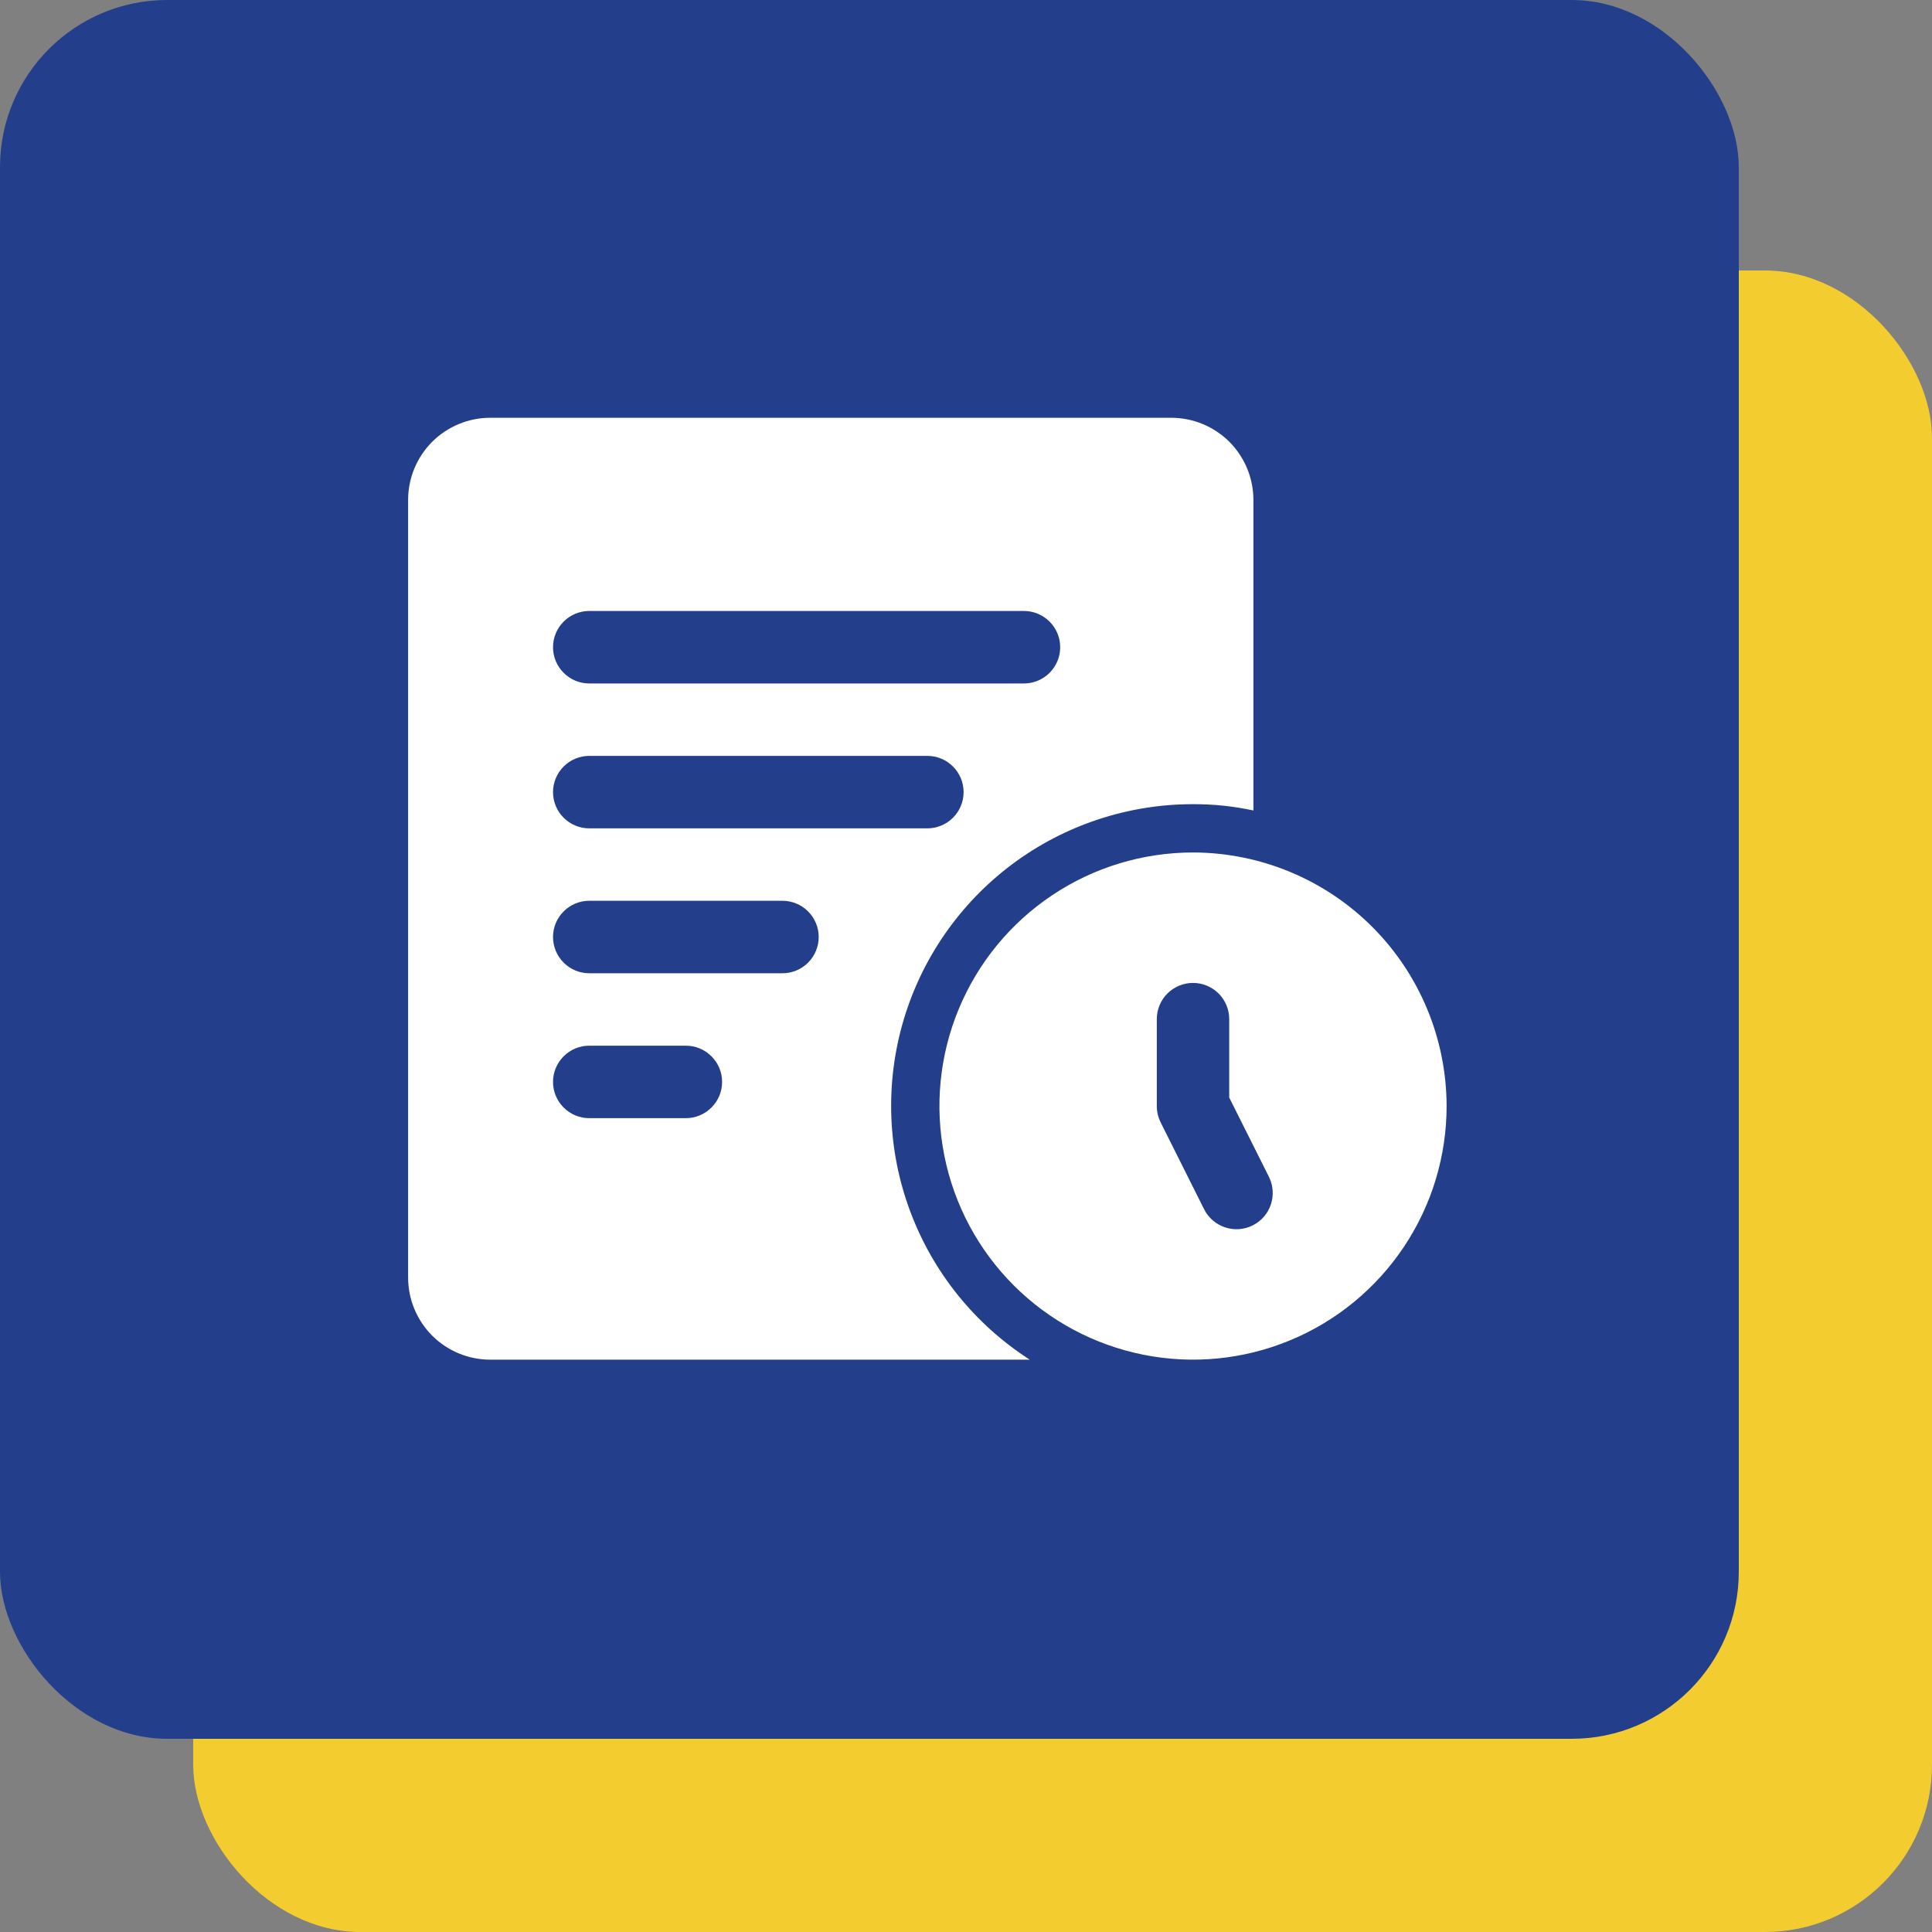 <svg width="50" height="50" viewBox="0 0 50 50" fill="none" xmlns="http://www.w3.org/2000/svg">
<rect x="0" y="0" width="50" height="50" fill="#808080" stroke="none"/>
<rect x="5" y="7" width="45" height="43" rx="4.325" fill="#F3CC30"/>
<rect width="45" height="45" rx="4.325" fill="#233F8C"/>
<path d="M30.875 22.062C29.577 22.062 28.308 22.447 27.229 23.169C26.15 23.89 25.309 24.915 24.812 26.114C24.315 27.313 24.185 28.632 24.439 29.905C24.692 31.178 25.317 32.348 26.235 33.265C27.152 34.183 28.322 34.808 29.595 35.061C30.868 35.315 32.187 35.185 33.386 34.688C34.586 34.191 35.61 33.35 36.331 32.271C37.053 31.192 37.438 29.923 37.438 28.625C37.435 26.885 36.743 25.217 35.513 23.987C34.283 22.757 32.615 22.065 30.875 22.062ZM32.42 31.713C32.198 31.824 31.941 31.843 31.705 31.764C31.469 31.686 31.273 31.517 31.162 31.295L30.036 29.045C29.972 28.914 29.938 28.771 29.938 28.625V26.375C29.938 26.127 30.036 25.888 30.212 25.712C30.388 25.537 30.626 25.438 30.875 25.438C31.124 25.438 31.362 25.537 31.538 25.712C31.714 25.888 31.812 26.127 31.812 26.375V28.404L32.839 30.455C32.95 30.677 32.969 30.935 32.89 31.171C32.812 31.407 32.643 31.602 32.42 31.713Z" fill="white"/>
<path d="M30.313 10.812H12.688C12.408 10.812 12.132 10.867 11.874 10.974C11.616 11.081 11.382 11.237 11.184 11.434C10.987 11.632 10.831 11.866 10.724 12.124C10.617 12.382 10.562 12.658 10.562 12.938V33.062C10.562 33.342 10.617 33.618 10.724 33.876C10.831 34.134 10.987 34.368 11.184 34.566C11.382 34.763 11.616 34.919 11.874 35.026C12.132 35.133 12.408 35.188 12.688 35.188H26.65C25.23 34.276 24.144 32.928 23.555 31.347C22.965 29.766 22.904 28.037 23.379 26.418C23.855 24.799 24.843 23.378 26.194 22.367C27.545 21.357 29.188 20.811 30.875 20.812C31.4 20.81 31.924 20.864 32.438 20.975V12.938C32.438 12.658 32.383 12.382 32.276 12.124C32.169 11.866 32.013 11.632 31.816 11.434C31.618 11.237 31.384 11.081 31.126 10.974C30.868 10.867 30.592 10.812 30.313 10.812ZM17.75 28.938H15.25C15.001 28.938 14.763 28.839 14.587 28.663C14.411 28.487 14.312 28.249 14.312 28C14.312 27.751 14.411 27.513 14.587 27.337C14.763 27.161 15.001 27.062 15.25 27.062H17.75C17.999 27.062 18.237 27.161 18.413 27.337C18.589 27.513 18.688 27.751 18.688 28C18.688 28.249 18.589 28.487 18.413 28.663C18.237 28.839 17.999 28.938 17.75 28.938ZM20.25 25.188H15.25C15.001 25.188 14.763 25.089 14.587 24.913C14.411 24.737 14.312 24.499 14.312 24.25C14.312 24.001 14.411 23.763 14.587 23.587C14.763 23.411 15.001 23.312 15.25 23.312H20.25C20.499 23.312 20.737 23.411 20.913 23.587C21.089 23.763 21.188 24.001 21.188 24.25C21.188 24.499 21.089 24.737 20.913 24.913C20.737 25.089 20.499 25.188 20.25 25.188ZM24 21.438H15.25C15.001 21.438 14.763 21.339 14.587 21.163C14.411 20.987 14.312 20.749 14.312 20.5C14.312 20.251 14.411 20.013 14.587 19.837C14.763 19.661 15.001 19.562 15.25 19.562H24C24.249 19.562 24.487 19.661 24.663 19.837C24.839 20.013 24.938 20.251 24.938 20.5C24.938 20.749 24.839 20.987 24.663 21.163C24.487 21.339 24.249 21.438 24 21.438ZM26.5 17.688H15.25C15.001 17.688 14.763 17.589 14.587 17.413C14.411 17.237 14.312 16.999 14.312 16.75C14.312 16.501 14.411 16.263 14.587 16.087C14.763 15.911 15.001 15.812 15.25 15.812H26.5C26.749 15.812 26.987 15.911 27.163 16.087C27.339 16.263 27.438 16.501 27.438 16.75C27.438 16.999 27.339 17.237 27.163 17.413C26.987 17.589 26.749 17.688 26.5 17.688Z" fill="white"/>
</svg>
